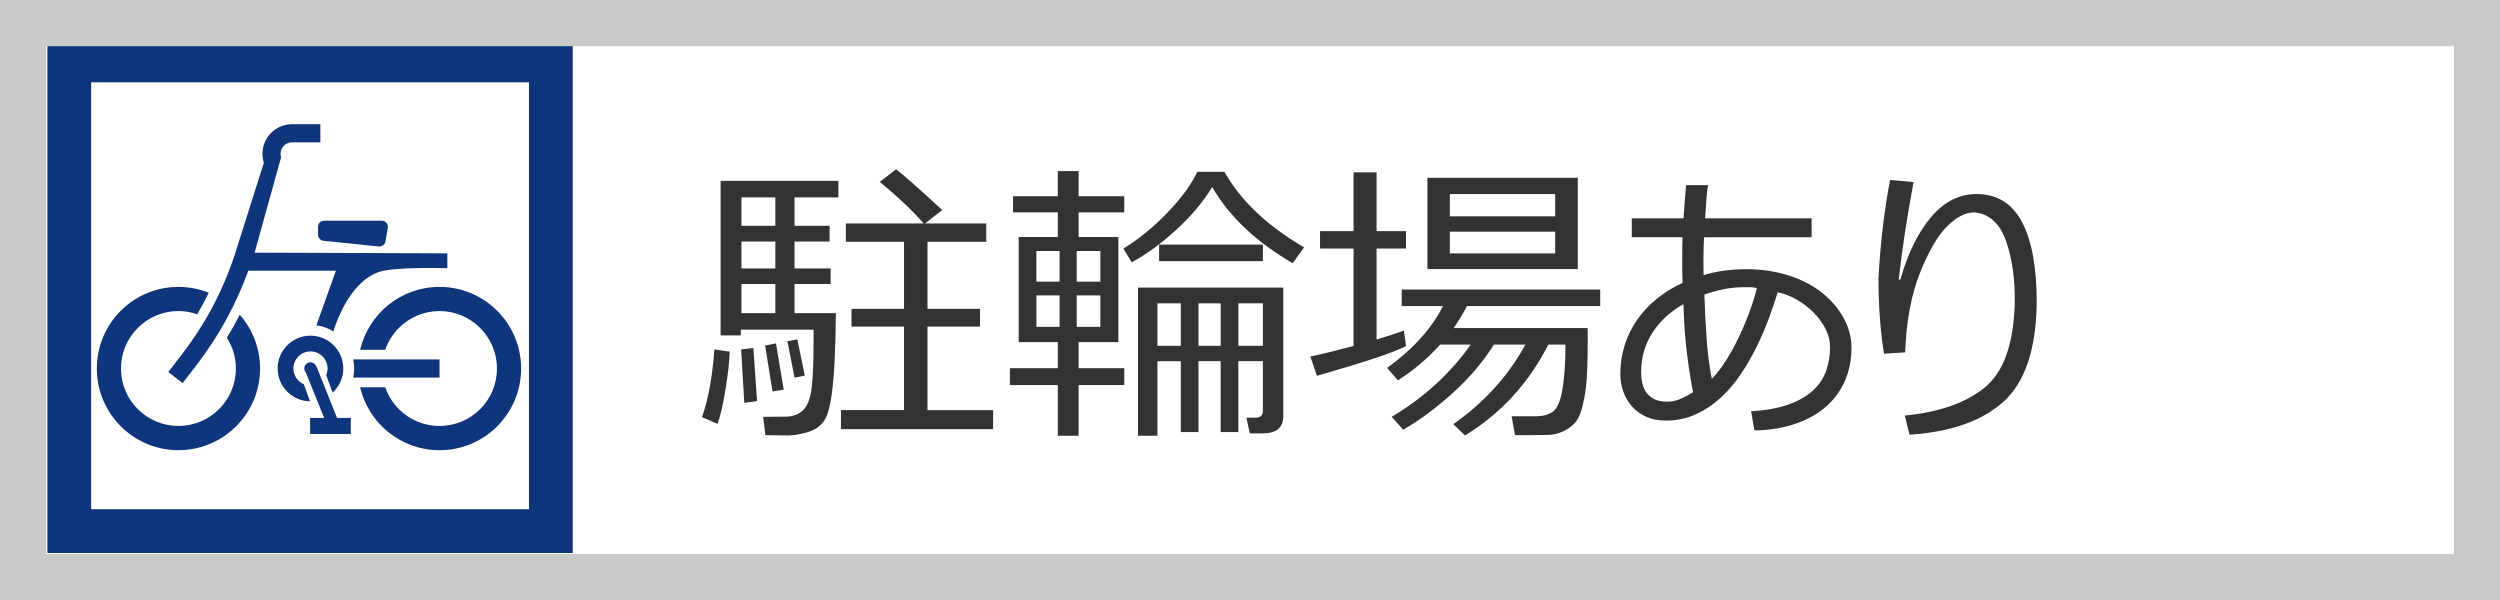 <?xml version="1.0" encoding="utf-8"?>
<!-- Generator: Adobe Illustrator 15.1.0, SVG Export Plug-In . SVG Version: 6.00 Build 0)  -->
<!DOCTYPE svg PUBLIC "-//W3C//DTD SVG 1.1//EN" "http://www.w3.org/Graphics/SVG/1.1/DTD/svg11.dtd">
<svg version="1.1" id="レイヤー_1" xmlns="http://www.w3.org/2000/svg" xmlns:xlink="http://www.w3.org/1999/xlink" x="0px"
	 y="0px" width="100px" height="24px" viewBox="0 0 100 24" enable-background="new 0 0 100 24" xml:space="preserve">
<g>
	<g>
		<path fill="#0F357D" d="M21.159,3.293v17.076H3.646V3.293H21.159 M22.91,1.542H1.895V22.12H22.91V1.542L22.91,1.542z"/>
	</g>
	<g>
		<path fill="#0F357D" d="M12.943,9.632l2.206,0.226c0.13,0.013,0.249-0.075,0.27-0.204l0.092-0.538
			c0.013-0.072-0.005-0.147-0.053-0.202c-0.047-0.057-0.117-0.088-0.19-0.088H12.97c-0.138,0-0.25,0.111-0.25,0.247v0.312
			C12.72,9.513,12.817,9.619,12.943,9.632z"/>
		<path fill="#0F357D" d="M17.581,11.476c-1.547,0-2.837,1.075-3.177,2.517h1.006c0.115-0.332,0.302-0.632,0.545-0.875
			c0.417-0.417,0.989-0.676,1.626-0.676c0.636,0,1.208,0.259,1.625,0.676c0.417,0.416,0.672,0.988,0.672,1.622
			c0,0.638-0.255,1.208-0.672,1.626c-0.417,0.416-0.989,0.672-1.625,0.672c-0.638,0-1.209-0.256-1.626-0.672
			c-0.243-0.244-0.43-0.543-0.545-0.875h-1.006c0.34,1.441,1.63,2.518,3.177,2.518c1.802,0,3.264-1.465,3.264-3.269
			C20.845,12.938,19.382,11.476,17.581,11.476z"/>
		<path fill="#0F357D" d="M17.581,15.104v-0.727h-3.453c0.026,0.117,0.038,0.238,0.038,0.362c0,0.126-0.011,0.247-0.038,0.364
			H17.581L17.581,15.104z"/>
		<path fill="#0F357D" d="M9.075,13.51c0.227,0.354,0.36,0.777,0.36,1.229c0,0.638-0.256,1.208-0.673,1.626
			c-0.417,0.416-0.987,0.672-1.625,0.672c-0.636,0-1.208-0.256-1.625-0.672c-0.417-0.418-0.673-0.988-0.673-1.626
			c0-0.634,0.256-1.206,0.673-1.622c0.419-0.417,0.989-0.676,1.625-0.676c0.264,0,0.517,0.049,0.753,0.13
			c0.164-0.281,0.319-0.568,0.46-0.86c-0.375-0.151-0.785-0.236-1.213-0.236c-1.802,0-3.264,1.462-3.264,3.264
			c0,1.804,1.462,3.269,3.264,3.269c1.804,0,3.266-1.465,3.266-3.269c0-0.824-0.31-1.577-0.813-2.15
			C9.43,12.902,9.258,13.207,9.075,13.51z"/>
		<path fill="#0F357D" d="M12.151,15.369c-0.244-0.105-0.414-0.347-0.414-0.63c0-0.375,0.306-0.681,0.683-0.683
			c0.377,0.002,0.681,0.308,0.683,0.683c0,0.097-0.021,0.185-0.055,0.269l0.258,0.695c0.26-0.239,0.425-0.58,0.425-0.964
			c0-0.724-0.589-1.312-1.312-1.312c-0.727,0-1.313,0.588-1.313,1.312c0,0.722,0.581,1.306,1.298,1.313L12.151,15.369z"/>
		<path fill="#0F357D" d="M12.666,14.676l-0.009,0.004c-0.03-0.106-0.123-0.186-0.236-0.188c-0.138,0.002-0.249,0.113-0.249,0.249
			c0,0.063,0.024,0.115,0.061,0.157l0.732,1.818h-0.561v0.645h1.628v-0.645h-0.551L12.666,14.676z"/>
		<path fill="#0F357D" d="M10.185,10.106l1.059-3.813c-0.015-0.046-0.022-0.093-0.022-0.14c0-0.096,0.03-0.191,0.09-0.271
			c0.087-0.119,0.223-0.188,0.372-0.188h1.13V4.967h-1.13c-0.379,0-0.736,0.18-0.958,0.487c-0.149,0.206-0.228,0.45-0.228,0.698
			c0,0.122,0.019,0.243,0.055,0.362l-1.14,3.603C8.945,11.57,8.232,12.932,7.3,14.14l-0.57,0.743l0.576,0.441l0.57-0.741
			c0.875-1.138,1.568-2.404,2.055-3.753h3.505l-0.781,2.182c0.247,0.033,0.479,0.119,0.683,0.244c0,0,0.542-1.965,1.845-2.386
			c0.632-0.206,2.711-0.141,2.711-0.141v-0.596L10.185,10.106z"/>
	</g>
</g>
<g>
	<g>
		<path fill="#333333" d="M28.7,16.955l-0.619-0.27c0.254-0.73,0.418-1.633,0.494-2.707l0.613,0.088
			c-0.008,0.363-0.063,0.859-0.164,1.488S28.815,16.65,28.7,16.955z M31.782,12.525h1.653c-0.012,1.305-0.055,2.296-0.131,2.974
			c-0.075,0.678-0.191,1.126-0.348,1.345s-0.383,0.369-0.678,0.451s-0.547,0.123-0.755,0.123c-0.208,0-0.511-0.004-0.908-0.012
			l-0.089-0.732h0.006c0.341,0,0.649-0.003,0.925-0.009c0.275-0.006,0.5-0.094,0.672-0.264c0.173-0.17,0.285-0.462,0.336-0.876
			c0.051-0.414,0.077-1.012,0.077-1.793v-0.545h-2.909v0.229h-0.809V7.234h4.712v0.662h-1.755v1.137h1.404V9.66h-1.404v1.078h1.445
			v0.621h-1.445V12.525z M29.771,16.111l-0.125-2.133l0.488-0.059l0.149,2.127L29.771,16.111z M29.658,7.896v1.137h1.356V7.896
			H29.658z M29.658,9.66v1.078h1.356V9.66H29.658z M29.658,11.359v1.166h1.356v-1.166H29.658z M30.901,15.66l-0.297-1.84
			l0.435-0.082l0.309,1.846L30.901,15.66z M31.782,15.109l-0.286-1.459l0.398-0.076l0.297,1.447L31.782,15.109z M33.638,17.166
			v-0.762h2.522v-3.34H34.06v-0.709h2.101V9.672h-2.326V8.939h3.111c-0.448-0.516-1.033-1.07-1.755-1.664l0.654-0.504
			c0.273,0.207,0.889,0.75,1.844,1.629L37,8.939h2.451v0.732H37.1v2.684h2.101v0.709H37.1v3.34h2.624v0.762H33.638z"/>
		<path fill="#333333" d="M44.971,15.402h-1.826v2.027h-0.833v-2.027h-1.916v-0.674h1.916v-1.043h-1.564V9.479h1.564V8.494h-1.791
			V7.85h1.791V6.842h0.833V7.85h1.826v0.645h-1.826v0.984h1.589v4.207h-1.589v1.043h1.826V15.402z M42.383,10.041h-0.928v1.225
			h0.928V10.041z M41.456,11.816v1.26h0.928v-1.26H41.456z M44.014,11.266v-1.225h-0.946v1.225H44.014z M44.014,13.076v-1.26h-0.946
			v1.26H44.014z M52.164,9.895l-0.457,0.633c-1.468-0.855-2.542-1.871-3.219-3.047c-0.357,0.59-0.835,1.159-1.434,1.708
			c-0.6,0.549-1.194,0.983-1.785,1.304l-0.333-0.551c0.614-0.375,1.202-0.854,1.761-1.436c0.56-0.582,0.958-1.127,1.196-1.635h1.083
			C49.619,8.02,50.681,9.027,52.164,9.895z M47.94,17.283h-0.708v-2.836h-0.934v2.982h-0.779v-5.924h5.813v5.133
			c0,0.465-0.275,0.697-0.828,0.697h-0.512l-0.137-0.627h0.346c0.21,0,0.314-0.09,0.314-0.27v-1.992h-0.981v2.836h-0.708v-2.836
			H47.94V17.283z M47.232,13.832v-1.699h-0.934v1.699H47.232z M50.516,10.445h-4.152V9.783h4.152V10.445z M47.94,12.133v1.699h0.887
			v-1.699H47.94z M50.516,13.832v-1.699h-0.981v1.699H50.516z"/>
		<path fill="#333333" d="M52.676,15.033l-0.262-0.773c0.408-0.082,0.984-0.223,1.727-0.422V9.941h-1.34V9.244h1.34v-2.35h0.922
			v2.35h1.178v0.697h-1.178v3.639c0.459-0.137,0.824-0.256,1.094-0.357l0.084,0.621C55.764,14.094,54.576,14.49,52.676,15.033z
			 M56.127,17.189l-0.459-0.516c1.293-0.773,2.348-1.736,3.16-2.889h-1.221c-0.502,0.555-1.066,1.031-1.689,1.43l-0.434-0.498
			c1.027-0.738,1.773-1.563,2.236-2.473h-1.652v-0.662h7.941v0.662h-5.33c-0.158,0.305-0.338,0.598-0.535,0.879h5.365v0.434
			c0,0.926-0.025,1.588-0.076,1.986c-0.072,0.543-0.176,0.941-0.311,1.195c-0.086,0.164-0.234,0.309-0.439,0.434
			c-0.207,0.125-0.434,0.199-0.678,0.223c-0.064,0.008-0.533,0.012-1.404,0.012l-0.137-0.756h0.998c0.25,0,0.465-0.059,0.643-0.176
			c0.18-0.117,0.309-0.415,0.391-0.894c0.08-0.479,0.121-1.028,0.121-1.649v-0.146h-0.684c-0.785,1.543-1.896,2.754-3.332,3.633
			l-0.469-0.451c1.232-0.863,2.195-1.924,2.885-3.182h-1.262c-0.424,0.684-0.975,1.33-1.65,1.939S56.77,16.822,56.127,17.189z
			 M57.096,10.762v-3.65h6.016v3.65H57.096z M57.994,8.652h4.213V7.762h-4.213V8.652z M62.207,9.268h-4.213v0.867h4.213V9.268z"/>
		<path fill="#333333" d="M65.271,9.49V8.734h2.07c0.012-0.18,0.025-0.374,0.041-0.583s0.037-0.458,0.061-0.747h0.881
			c-0.029,0.137-0.051,0.322-0.066,0.557s-0.033,0.492-0.053,0.773h4.26V9.49h-4.303c-0.008,0.137-0.014,0.275-0.018,0.416
			s-0.006,0.281-0.006,0.422c0,0.102,0,0.209,0,0.322s0.002,0.23,0.006,0.352c0.266-0.078,0.535-0.136,0.809-0.173
			c0.275-0.037,0.553-0.058,0.834-0.062c0.447-0.004,0.865,0.035,1.25,0.117s0.734,0.196,1.053,0.343
			c0.316,0.146,0.598,0.321,0.842,0.524s0.449,0.421,0.615,0.653s0.293,0.476,0.381,0.729s0.131,0.508,0.131,0.762
			c0,0.488-0.086,0.932-0.258,1.33c-0.174,0.398-0.424,0.742-0.75,1.031c-0.328,0.289-0.727,0.517-1.199,0.683
			s-1.008,0.259-1.607,0.278l-0.07-0.006l-0.131-0.762c0.6-0.035,1.1-0.126,1.506-0.272c0.404-0.146,0.729-0.334,0.975-0.563
			s0.42-0.491,0.523-0.788s0.154-0.615,0.154-0.955c0-0.242-0.061-0.482-0.184-0.721s-0.283-0.457-0.482-0.656
			c-0.197-0.199-0.422-0.37-0.672-0.513s-0.502-0.239-0.756-0.29c-0.096,0.313-0.211,0.655-0.348,1.028s-0.299,0.75-0.484,1.131
			c-0.188,0.381-0.398,0.75-0.637,1.107s-0.508,0.674-0.807,0.949s-0.631,0.497-0.996,0.665s-0.766,0.252-1.203,0.252
			c-0.301,0-0.564-0.052-0.791-0.155c-0.225-0.104-0.414-0.242-0.568-0.416c-0.152-0.174-0.268-0.372-0.344-0.595
			c-0.078-0.223-0.117-0.455-0.117-0.697c0-0.402,0.059-0.786,0.174-1.151s0.279-0.703,0.496-1.014s0.479-0.591,0.785-0.841
			s0.652-0.463,1.033-0.639c-0.008-0.188-0.012-0.362-0.012-0.524s0-0.312,0-0.448c0-0.172,0-0.326,0.002-0.463
			s0.006-0.268,0.01-0.393H65.271z M65.646,14.881c0,0.148,0.014,0.294,0.045,0.437c0.029,0.143,0.084,0.27,0.162,0.381
			c0.08,0.111,0.186,0.2,0.318,0.267s0.305,0.1,0.516,0.1c0.178,0,0.348-0.033,0.508-0.1c0.162-0.066,0.336-0.158,0.527-0.275
			c-0.068-0.352-0.125-0.685-0.17-0.999s-0.084-0.615-0.113-0.902s-0.053-0.565-0.068-0.835s-0.027-0.533-0.035-0.791
			c-0.531,0.305-0.945,0.689-1.244,1.154C65.795,13.781,65.646,14.303,65.646,14.881z M69.764,11.488
			c-0.273,0-0.541,0.026-0.803,0.079c-0.264,0.053-0.525,0.124-0.787,0.214c0.021,0.578,0.049,1.153,0.088,1.726
			c0.037,0.572,0.107,1.122,0.211,1.649c0.131-0.133,0.26-0.29,0.389-0.472s0.254-0.377,0.373-0.586s0.23-0.427,0.338-0.653
			s0.205-0.452,0.295-0.677s0.168-0.443,0.238-0.656c0.068-0.213,0.125-0.409,0.17-0.589c-0.053-0.012-0.098-0.021-0.135-0.026
			s-0.074-0.009-0.109-0.009s-0.074,0-0.117,0C69.873,11.488,69.822,11.488,69.764,11.488z"/>
		<path fill="#333333" d="M76.379,17.389l-0.186-0.768c1.381-0.133,2.447-0.508,3.201-1.125s1.152-1.744,1.197-3.381
			c0.012-0.977-0.109-1.813-0.363-2.508s-0.678-1.066-1.268-1.113c-0.354,0.008-0.715,0.197-1.086,0.568s-0.73,0.99-1.076,1.857
			c-0.348,0.867-0.545,1.926-0.592,3.176l-0.846,0.053c-0.146-0.898-0.221-1.908-0.221-3.029c0.08-1.434,0.234-2.74,0.465-3.92
			l0.939,0.082c-0.266,1.414-0.463,2.715-0.594,3.902h0.064c0.305-1.063,0.717-1.897,1.234-2.505s1.119-0.913,1.807-0.917
			c0.828,0,1.439,0.379,1.834,1.137s0.588,1.846,0.58,3.264c-0.031,1.828-0.473,3.129-1.326,3.902S78.037,17.279,76.379,17.389z"/>
	</g>
</g>
<g>
	<path fill="#C9CACA" d="M98.156,1.848v20.309H1.848V1.848H98.156 M100.004,0h-1.848H1.848H0v1.848v20.309v1.848h1.848h96.309h1.848
		v-1.848V1.848V0L100.004,0z"/>
</g>
</svg>
